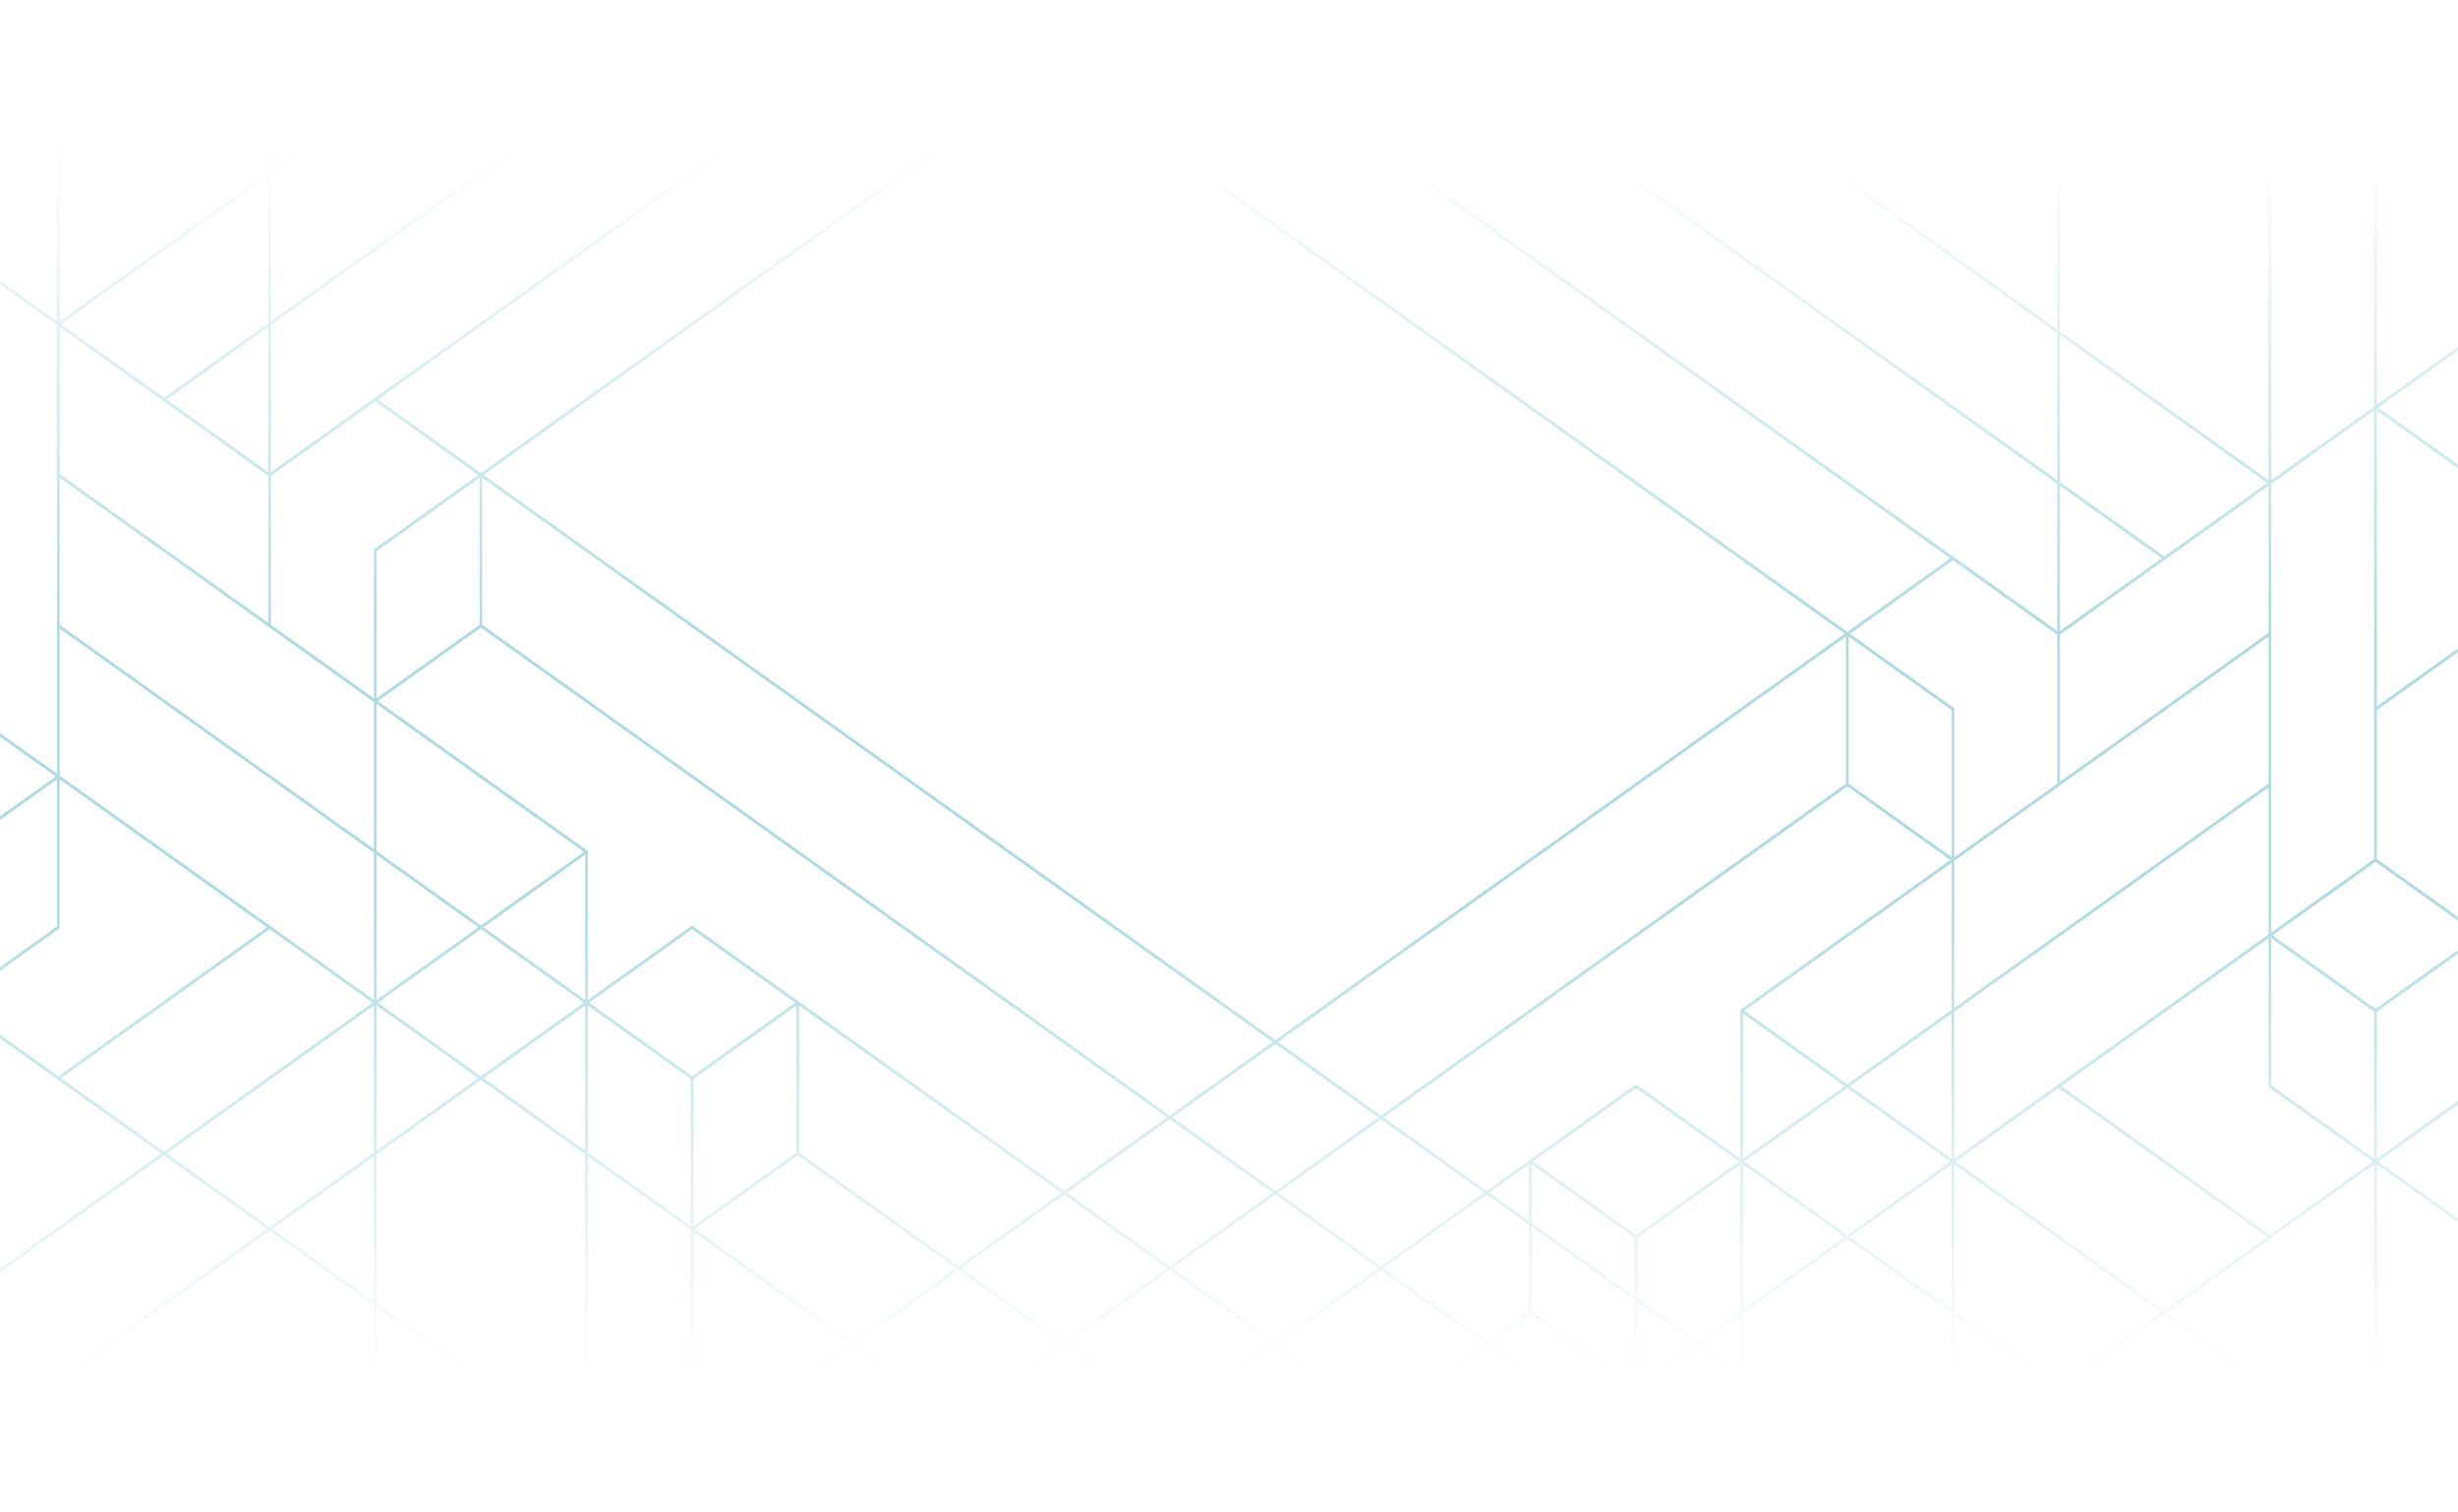 <svg width="1439" height="885" viewBox="0 0 1439 885" fill="none" xmlns="http://www.w3.org/2000/svg">
<g opacity="0.45">
<mask id="mask0_7501_36472" style="mask-type:alpha" maskUnits="userSpaceOnUse" x="-2" y="0" width="1442" height="885">
<rect x="1439" y="885" width="1440" height="885" transform="rotate(-180 1439 885)" fill="url(#paint0_linear_7501_36472)"/>
</mask>
<g mask="url(#mask0_7501_36472)">
<path d="M343.737 586.274L34.532 365.549L33.773 367.165L342.979 587.891L343.737 586.274Z" fill="#4BB0C0"/>
<path d="M-27.314 321.402L-151 233.109L-151 235.272L-28.078 323.019L-27.314 321.402Z" fill="#4BB0C0"/>
<path d="M96.372 234.733L405.583 14L402.556 14L95.613 233.109L96.372 234.733Z" fill="#4BB0C0"/>
<path d="M529.269 807L405.583 718.714L404.825 720.331L526.236 807L529.269 807Z" fill="#4BB0C0"/>
<path d="M1024 807L281.897 277.256L281.139 278.88L1020.97 807L1024 807Z" fill="#4BB0C0"/>
<path d="M34.526 632.038L158.211 543.752L157.453 542.128L33.773 630.421L34.526 632.038Z" fill="#4BB0C0"/>
<path d="M-151 676.184L-27.32 587.891L-28.073 586.274L-151 674.021L-151 676.184Z" fill="#4BB0C0"/>
<path d="M344.119 807L344.119 675.372L342.603 675.372L342.603 807L344.119 807Z" fill="#4BB0C0"/>
<path d="M-26.938 807L-26.938 587.086L-28.455 587.086L-28.455 807L-26.938 807Z" fill="#4BB0C0"/>
<path d="M220.434 807L220.434 410.5L218.917 410.5L218.917 807L220.434 807Z" fill="#4BB0C0"/>
<path d="M158.594 278.068L158.594 14L157.071 14L157.071 278.068L158.594 278.068Z" fill="#4BB0C0"/>
<path d="M405.201 718.441L344.119 674.841L344.119 587.625L405.201 544.025L466.282 587.625L466.282 674.841L405.201 718.441ZM342.979 676.184L405.201 720.597C426.063 705.699 446.937 690.816 467.799 675.911L467.799 586.548C446.925 571.679 426.045 556.797 405.201 541.862C384.333 556.76 363.477 571.694 342.597 586.555L342.597 675.919L342.979 676.192L342.979 676.184Z" fill="#4BB0C0"/>
<path d="M466.671 586.274L404.449 630.687L404.449 719.519L405.959 719.519L405.959 631.765L467.423 587.891L466.671 586.274Z" fill="#4BB0C0"/>
<path d="M219.299 587.891L281.515 632.303C302.377 617.398 323.251 602.508 344.119 587.618L344.119 498.247L220.057 409.688L219.299 411.312L342.603 499.332L342.603 586.548L281.521 630.148L220.051 586.274L219.299 587.891Z" fill="#4BB0C0"/>
<path d="M405.583 630.421L343.737 586.274L342.985 587.891L404.831 632.038L405.583 630.421Z" fill="#4BB0C0"/>
<path d="M343.737 674.568L281.897 630.421L281.139 632.038L342.979 676.184L343.737 674.568Z" fill="#4BB0C0"/>
<path d="M219.675 409.422L158.594 365.822L158.594 278.606L219.675 235.006L280.757 278.614L280.757 365.829L219.675 409.437L219.675 409.422ZM157.453 367.165L219.675 411.578C240.537 396.68 261.411 381.797 282.273 366.892L282.273 277.521C261.411 262.616 240.543 247.733 219.675 232.836C198.789 247.689 177.939 262.631 157.071 277.529L157.071 366.892L157.453 367.165Z" fill="#4BB0C0"/>
<path d="M281.139 277.256L218.923 321.675L218.917 410.5L220.434 410.5L220.434 322.753L281.897 278.88L281.139 277.256Z" fill="#4BB0C0"/>
<path d="M404.449 719.519L404.443 807L405.959 807L405.959 719.519L404.449 719.519Z" fill="#4BB0C0"/>
<path d="M652.949 807L467.423 674.568L466.665 676.184L649.921 807L652.949 807Z" fill="#4BB0C0"/>
<path d="M776.634 807L467.423 586.274L466.665 587.891L773.607 807L776.634 807Z" fill="#4BB0C0"/>
<path d="M900.308 807L281.897 365.549L281.133 367.165L897.287 807L900.308 807Z" fill="#4BB0C0"/>
<path d="M36.801 807L281.897 632.038L281.139 630.421L33.773 807L36.801 807Z" fill="#4BB0C0"/>
<path d="M-86.885 807L343.737 499.605L342.979 497.981L-89.918 807L-86.885 807Z" fill="#4BB0C0"/>
<path d="M158.211 277.256L-151 56.523L-151 58.685L157.453 278.872L158.211 277.256Z" fill="#4BB0C0"/>
<path d="M34.908 454.647L34.908 14L33.391 14L33.391 454.647L34.908 454.647Z" fill="#4BB0C0"/>
<path d="M220.051 586.274L34.526 453.842L33.767 455.459L219.293 587.891L220.051 586.274Z" fill="#4BB0C0"/>
<path d="M-27.696 586.009L-88.778 542.401L-88.778 455.185L-27.696 411.585L33.385 455.185L33.385 542.401L-27.696 586.001L-27.696 586.009ZM-89.918 543.752L-27.696 588.164C-6.816 573.289 14.04 558.369 34.908 543.479L34.908 454.108C14.022 439.254 -6.84 424.335 -27.696 409.422C-48.552 424.335 -69.42 439.24 -90.294 454.108L-90.294 543.479L-89.912 543.752L-89.918 543.752Z" fill="#4BB0C0"/>
<path d="M33.773 453.842L-28.449 498.254L-28.449 587.086L-26.938 587.086L-26.938 499.332L34.526 455.459L33.773 453.842Z" fill="#4BB0C0"/>
<path d="M-89.918 455.459L-28.078 499.605L-27.314 497.981L-89.154 453.842L-89.918 455.459Z" fill="#4BB0C0"/>
<path d="M281.891 807L-27.314 586.274L-28.078 587.891L278.864 807L281.891 807Z" fill="#4BB0C0"/>
<path d="M-26.938 410.5L-26.938 14L-28.455 14L-28.455 410.5L-26.938 410.5Z" fill="#4BB0C0"/>
<path d="M-151 323.558L-90.3 366.892L-90.3 453.022L-151 409.688L-151 411.851L-88.778 456.271L-88.778 365.814L-151 321.402L-151 323.558Z" fill="#4BB0C0"/>
<path d="M-88.778 366.353L-88.778 101.481L-90.3 101.481L-90.3 366.353L-88.778 366.353Z" fill="#4BB0C0"/>
<path d="M-28.073 144.816L-89.918 188.962L-89.154 190.586L-27.314 146.44L-28.073 144.816Z" fill="#4BB0C0"/>
<path d="M34.526 190.586L281.897 14L278.876 14L33.767 188.962L34.526 190.586Z" fill="#4BB0C0"/>
<path d="M220.051 234.733L529.269 14L526.242 14L219.293 233.109L220.051 234.733Z" fill="#4BB0C0"/>
<path d="M281.897 278.88L652.955 14L649.921 14L281.139 277.256L281.897 278.88Z" fill="#4BB0C0"/>
<path d="M158.211 365.549L34.526 277.255L33.773 278.872L157.453 367.165L158.211 365.549Z" fill="#4BB0C0"/>
<path d="M-89.918 542.128L-151 585.735L-151 587.891L-89.154 543.752L-89.918 542.128Z" fill="#4BB0C0"/>
<path d="M1019.26 679.274L1328.47 458.549L1329.23 460.165L1020.02 680.891L1019.26 679.274Z" fill="#4BB0C0"/>
<path d="M1390.31 414.402L1514 326.109L1514 328.272L1391.08 416.019L1390.31 414.402Z" fill="#4BB0C0"/>
<path d="M1266.63 327.733L957.417 107L960.444 107L1267.39 326.109L1266.63 327.733Z" fill="#4BB0C0"/>
<path d="M833.731 900L957.417 811.714L958.175 813.331L836.764 900L833.731 900Z" fill="#4BB0C0"/>
<path d="M339 900L1081.1 370.255L1081.86 371.88L342.027 900L339 900Z" fill="#4BB0C0"/>
<path d="M1328.47 725.038L1204.79 636.752L1205.55 635.128L1329.23 723.421L1328.47 725.038Z" fill="#4BB0C0"/>
<path d="M1514 769.184L1390.32 680.891L1391.07 679.274L1514 767.021L1514 769.184Z" fill="#4BB0C0"/>
<path d="M1018.88 900L1018.88 768.372L1020.4 768.372L1020.4 900L1018.88 900Z" fill="#4BB0C0"/>
<path d="M1389.94 900L1389.94 680.086L1391.45 680.086L1391.45 900L1389.94 900Z" fill="#4BB0C0"/>
<path d="M1142.57 900L1142.57 503.5L1144.08 503.5L1144.08 900L1142.57 900Z" fill="#4BB0C0"/>
<path d="M1204.41 371.067L1204.41 107L1205.93 107L1205.93 371.067L1204.41 371.067Z" fill="#4BB0C0"/>
<path d="M957.799 811.441L1018.88 767.841L1018.88 680.625L957.799 637.025L896.718 680.625L896.718 767.841L957.799 811.441ZM1020.02 769.184L957.799 813.597C936.937 798.699 916.063 783.816 895.201 768.911L895.201 679.548C916.075 664.679 936.955 649.797 957.799 634.862C978.667 649.76 999.523 664.694 1020.4 679.555L1020.4 768.919L1020.02 769.192L1020.02 769.184Z" fill="#4BB0C0"/>
<path d="M896.329 679.274L958.551 723.687L958.551 812.519L957.041 812.519L957.041 724.765L895.577 680.891L896.329 679.274Z" fill="#4BB0C0"/>
<path d="M1143.7 680.891L1081.48 725.303C1060.62 710.398 1039.75 695.508 1018.88 680.618L1018.88 591.247L1142.94 502.688L1143.7 504.312L1020.4 592.332L1020.4 679.548L1081.48 723.148L1142.95 679.274L1143.7 680.891Z" fill="#4BB0C0"/>
<path d="M957.417 723.421L1019.26 679.274L1020.02 680.891L958.169 725.038L957.417 723.421Z" fill="#4BB0C0"/>
<path d="M1019.26 767.568L1081.1 723.421L1081.86 725.038L1020.02 769.184L1019.26 767.568Z" fill="#4BB0C0"/>
<path d="M1143.32 502.422L1204.41 458.822L1204.41 371.606L1143.32 328.006L1082.24 371.614L1082.24 458.829L1143.32 502.437L1143.32 502.422ZM1205.55 460.165L1143.32 504.578C1122.46 489.68 1101.59 474.797 1080.73 459.892L1080.73 370.521C1101.59 355.616 1122.46 340.733 1143.32 325.836C1164.21 340.689 1185.06 355.631 1205.93 370.529L1205.93 459.892L1205.55 460.165Z" fill="#4BB0C0"/>
<path d="M1081.86 370.255L1144.08 414.675L1144.08 503.5L1142.57 503.5L1142.57 415.753L1081.1 371.88L1081.86 370.255Z" fill="#4BB0C0"/>
<path d="M958.551 812.519L958.557 900L957.041 900L957.041 812.519L958.551 812.519Z" fill="#4BB0C0"/>
<path d="M710.051 900L895.577 767.568L896.335 769.184L713.079 900L710.051 900Z" fill="#4BB0C0"/>
<path d="M586.366 900L895.577 679.274L896.335 680.891L589.393 900L586.366 900Z" fill="#4BB0C0"/>
<path d="M462.692 900L1081.1 458.549L1081.87 460.165L465.713 900L462.692 900Z" fill="#4BB0C0"/>
<path d="M1326.2 900L1081.1 725.038L1081.86 723.421L1329.23 900L1326.2 900Z" fill="#4BB0C0"/>
<path d="M1449.89 900L1019.26 592.605L1020.02 590.981L1452.92 900L1449.89 900Z" fill="#4BB0C0"/>
<path d="M1204.79 370.255L1514 149.522L1514 151.685L1205.55 371.872L1204.79 370.255Z" fill="#4BB0C0"/>
<path d="M1328.09 547.647L1328.09 107L1329.61 107L1329.61 547.647L1328.09 547.647Z" fill="#4BB0C0"/>
<path d="M1142.95 679.274L1328.47 546.842L1329.23 548.459L1143.71 680.891L1142.95 679.274Z" fill="#4BB0C0"/>
<path d="M1390.7 679.009L1451.78 635.401L1451.78 548.185L1390.7 504.585L1329.61 548.185L1329.61 635.401L1390.7 679.001L1390.7 679.009ZM1452.92 636.752L1390.7 681.164C1369.82 666.289 1348.96 651.369 1328.09 636.479L1328.09 547.108C1348.98 532.254 1369.84 517.334 1390.7 502.422C1411.55 517.334 1432.42 532.239 1453.29 547.108L1453.29 636.479L1452.91 636.752L1452.92 636.752Z" fill="#4BB0C0"/>
<path d="M1329.23 546.842L1391.45 591.254L1391.45 680.086L1389.94 680.086L1389.94 592.332L1328.47 548.459L1329.23 546.842Z" fill="#4BB0C0"/>
<path d="M1452.92 548.459L1391.08 592.605L1390.31 590.981L1452.15 546.842L1452.92 548.459Z" fill="#4BB0C0"/>
<path d="M1081.11 900L1390.31 679.274L1391.08 680.891L1084.14 900L1081.11 900Z" fill="#4BB0C0"/>
<path d="M1389.94 503.5L1389.94 107L1391.45 107L1391.45 503.5L1389.94 503.5Z" fill="#4BB0C0"/>
<path d="M1514 416.558L1453.3 459.892L1453.3 546.022L1514 502.688L1514 504.851L1451.78 549.271L1451.78 458.814L1514 414.402L1514 416.558Z" fill="#4BB0C0"/>
<path d="M1451.78 459.353L1451.78 194.481L1453.3 194.481L1453.3 459.353L1451.78 459.353Z" fill="#4BB0C0"/>
<path d="M1391.07 237.816L1452.92 281.962L1452.15 283.586L1390.31 239.44L1391.07 237.816Z" fill="#4BB0C0"/>
<path d="M1328.47 283.586L1081.1 107L1084.12 107L1329.23 281.962L1328.47 283.586Z" fill="#4BB0C0"/>
<path d="M1142.95 327.733L833.731 107L836.758 107L1143.71 326.109L1142.95 327.733Z" fill="#4BB0C0"/>
<path d="M1081.1 371.88L710.045 107L713.079 107L1081.86 370.255L1081.1 371.88Z" fill="#4BB0C0"/>
<path d="M1204.79 458.549L1328.47 370.255L1329.23 371.872L1205.55 460.165L1204.79 458.549Z" fill="#4BB0C0"/>
<path d="M1452.92 635.128L1514 678.735L1514 680.891L1452.15 636.752L1452.92 635.128Z" fill="#4BB0C0"/>
</g>
</g>
<defs>
<linearGradient id="paint0_linear_7501_36472" x1="2159" y1="963.973" x2="2159" y2="1689.77" gradientUnits="userSpaceOnUse">
<stop stop-color="#1D253A" stop-opacity="0"/>
<stop offset="0.38" stop-color="#1D253A"/>
<stop offset="0.605" stop-color="#1D253A"/>
<stop offset="1" stop-color="#1D253A" stop-opacity="0"/>
</linearGradient>
</defs>
</svg>
